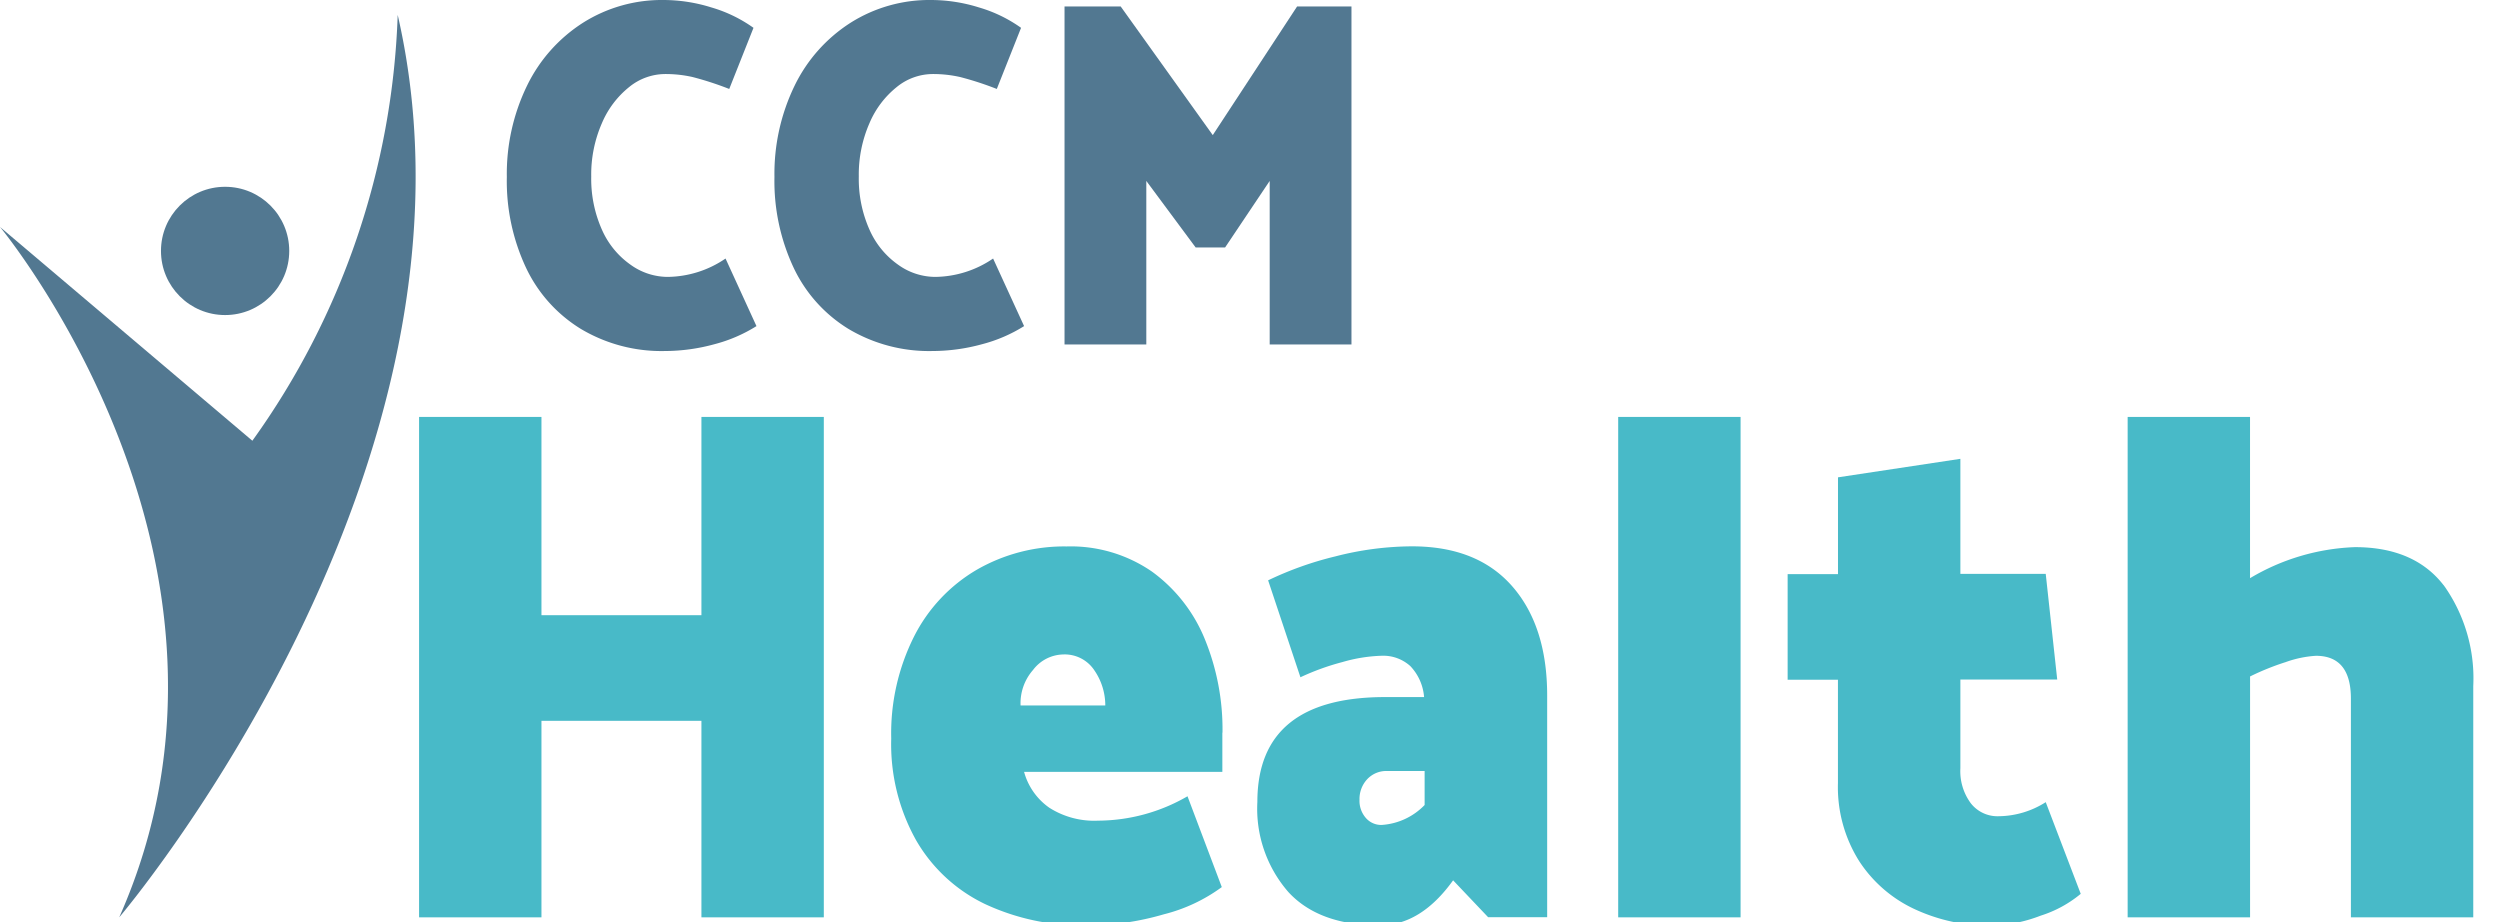 <?xml version="1.0" encoding="UTF-8"?> <svg xmlns="http://www.w3.org/2000/svg" xmlns:xlink="http://www.w3.org/1999/xlink" width="187" height="69" viewBox="0 0 187 69"><rect x="0" y="0" width="187" height="69" fill="#333333" stroke="none"/><defs><clipPath id="clip-Logo"><rect width="187" height="69"></rect></clipPath></defs><g id="Logo" clip-path="url(#clip-Logo)"><rect width="187" height="69" fill="#fff"></rect><g id="CCMH_Logo" transform="translate(-31 -29)"><g id="Group_2796" data-name="Group 2796" transform="translate(68.914 29)"><path id="Path_1111" data-name="Path 1111" d="M84.777,31.082l-1.814,4.572a23.806,23.806,0,0,0-2.737-.891,9.162,9.162,0,0,0-2.1-.225,4.29,4.29,0,0,0-2.64.966,6.914,6.914,0,0,0-2.05,2.715A9.589,9.589,0,0,0,72.64,42.2a9.354,9.354,0,0,0,.8,3.981A6.307,6.307,0,0,0,75.581,48.8a4.771,4.771,0,0,0,2.769.912,7.807,7.807,0,0,0,4.336-1.374L85,53.393a11.245,11.245,0,0,1-3.177,1.363,14.091,14.091,0,0,1-3.649.5,11.774,11.774,0,0,1-6.31-1.653,10.74,10.74,0,0,1-4.11-4.593,15.253,15.253,0,0,1-1.427-6.772A15.079,15.079,0,0,1,67.843,35.4a11.575,11.575,0,0,1,4.185-4.7A11.04,11.04,0,0,1,78.06,29a12.08,12.08,0,0,1,3.574.558,10.459,10.459,0,0,1,3.144,1.524Z" transform="translate(-66.33 -29)" fill="#527891"></path><path id="Path_1112" data-name="Path 1112" d="M103.427,31.082l-1.814,4.572a23.806,23.806,0,0,0-2.737-.891,9.162,9.162,0,0,0-2.1-.225,4.29,4.29,0,0,0-2.64.966,6.914,6.914,0,0,0-2.05,2.715A9.589,9.589,0,0,0,91.29,42.2a9.354,9.354,0,0,0,.8,3.981A6.307,6.307,0,0,0,94.231,48.8,4.771,4.771,0,0,0,97,49.712a7.807,7.807,0,0,0,4.336-1.374l2.318,5.055a11.245,11.245,0,0,1-3.177,1.363,14.091,14.091,0,0,1-3.649.5,11.774,11.774,0,0,1-6.31-1.653,10.74,10.74,0,0,1-4.11-4.593,15.253,15.253,0,0,1-1.427-6.772A15.079,15.079,0,0,1,86.493,35.4a11.575,11.575,0,0,1,4.185-4.7A11.04,11.04,0,0,1,96.71,29a12.08,12.08,0,0,1,3.574.558,10.459,10.459,0,0,1,3.144,1.524Z" transform="translate(-64.966 -29)" fill="#527891"></path><path id="Path_1113" data-name="Path 1113" d="M116.286,39.076l6.31-9.626h4.067V54.733h-6.117V42.5l-3.337,4.979h-2.2L111.317,42.5V54.733H105.2V29.45h4.2l6.89,9.626" transform="translate(-63.487 -28.967)" fill="#527891"></path></g><g id="Group_2797" data-name="Group 2797" transform="translate(62.347 60.186)"><path id="Path_1114" data-name="Path 1114" d="M90.484,58.06V95.491H81.33v-14.7H69.364v14.7H60.21V58.06h9.154V72.891H81.33V58.06h9.154Z" transform="translate(-60.21 -58.06)" fill="#48bac8"></path><path id="Path_1115" data-name="Path 1115" d="M117.888,81.019v2.93H103.057a4.823,4.823,0,0,0,1.889,2.683,6.246,6.246,0,0,0,3.649.966,13.429,13.429,0,0,0,6.686-1.824l2.565,6.793a12.435,12.435,0,0,1-4.346,2.039,20.41,20.41,0,0,1-5.806.826,17.126,17.126,0,0,1-7.566-1.6,11.848,11.848,0,0,1-5.151-4.776,14.713,14.713,0,0,1-1.857-7.6,16.138,16.138,0,0,1,1.706-7.63,12.105,12.105,0,0,1,4.7-5,13.1,13.1,0,0,1,6.707-1.739,10.7,10.7,0,0,1,6.385,1.878A11.681,11.681,0,0,1,116.568,74a17.825,17.825,0,0,1,1.331,7.018ZM102.8,78.98h6.332a4.628,4.628,0,0,0-.8-2.6,2.658,2.658,0,0,0-2.361-1.213,2.9,2.9,0,0,0-2.243,1.159,3.778,3.778,0,0,0-.934,2.651Z" transform="translate(-57.803 -57.399)" fill="#48bac8"></path><path id="Path_1116" data-name="Path 1116" d="M121.859,76.867l-2.415-7.244a25.3,25.3,0,0,1,5.033-1.792,23.229,23.229,0,0,1,5.731-.751q4.877,0,7.491,2.983c1.738,1.985,2.618,4.711,2.618,8.177v16.58H135.9l-2.618-2.758q-2.415,3.364-5.484,3.37c-3.016,0-5.3-.826-6.836-2.49A9.486,9.486,0,0,1,118.64,86.2q0-7.839,9.551-7.845h2.919a3.767,3.767,0,0,0-1.03-2.318,3.019,3.019,0,0,0-2.136-.773,11.7,11.7,0,0,0-2.94.472,18.268,18.268,0,0,0-3.144,1.138Zm4.421,9.175a1.939,1.939,0,0,0,.472,1.352,1.519,1.519,0,0,0,1.18.526,4.9,4.9,0,0,0,3.219-1.492V83.885h-2.812a1.95,1.95,0,0,0-1.481.612A2.158,2.158,0,0,0,126.281,86.043Z" transform="translate(-55.936 -57.4)" fill="#48bac8"></path><path id="Path_1117" data-name="Path 1117" d="M152.944,58.06V95.491H143.79V58.06Z" transform="translate(-54.096 -58.06)" fill="#48bac8"></path><path id="Path_1118" data-name="Path 1118" d="M168.521,69.587h6.385l.859,7.9h-7.244v6.632a4.042,4.042,0,0,0,.783,2.629,2.532,2.532,0,0,0,2.082.966,6.674,6.674,0,0,0,3.52-1.052l2.618,6.857a8.862,8.862,0,0,1-2.994,1.631,11.052,11.052,0,0,1-3.745.751,13.32,13.32,0,0,1-5.634-1.213,9.939,9.939,0,0,1-4.2-3.617,10.375,10.375,0,0,1-1.588-5.827V77.506H155.6v-7.9h3.767V62.364l9.154-1.384V69.6Z" transform="translate(-53.232 -57.846)" fill="#48bac8"></path><path id="Path_1119" data-name="Path 1119" d="M202.941,70.648a11.989,11.989,0,0,1,2.211,7.544v17.3H196V79.137c0-2.136-.869-3.209-2.618-3.209a8.13,8.13,0,0,0-2.264.472,19.089,19.089,0,0,0-2.661,1.073V95.491H179.3V58.06h9.154V70.122A16.455,16.455,0,0,1,196.3,67.8q4.427,0,6.632,2.844Z" transform="translate(-51.499 -58.06)" fill="#48bac8"></path></g><g id="Group_2798" data-name="Group 2798" transform="translate(31 30.116)"><path id="Path_1120" data-name="Path 1120" d="M31,45.9s20.755,24.983,8.918,51.64h0s28.61-33.632,20.83-67.5A57.87,57.87,0,0,1,49.877,61.891Z" transform="translate(-31 -30.04)" fill="#527891"></path><circle id="Ellipse_235" data-name="Ellipse 235" cx="4.797" cy="4.797" r="4.797" transform="translate(12.041 12.856)" fill="#527891"></circle></g></g></g></svg> 